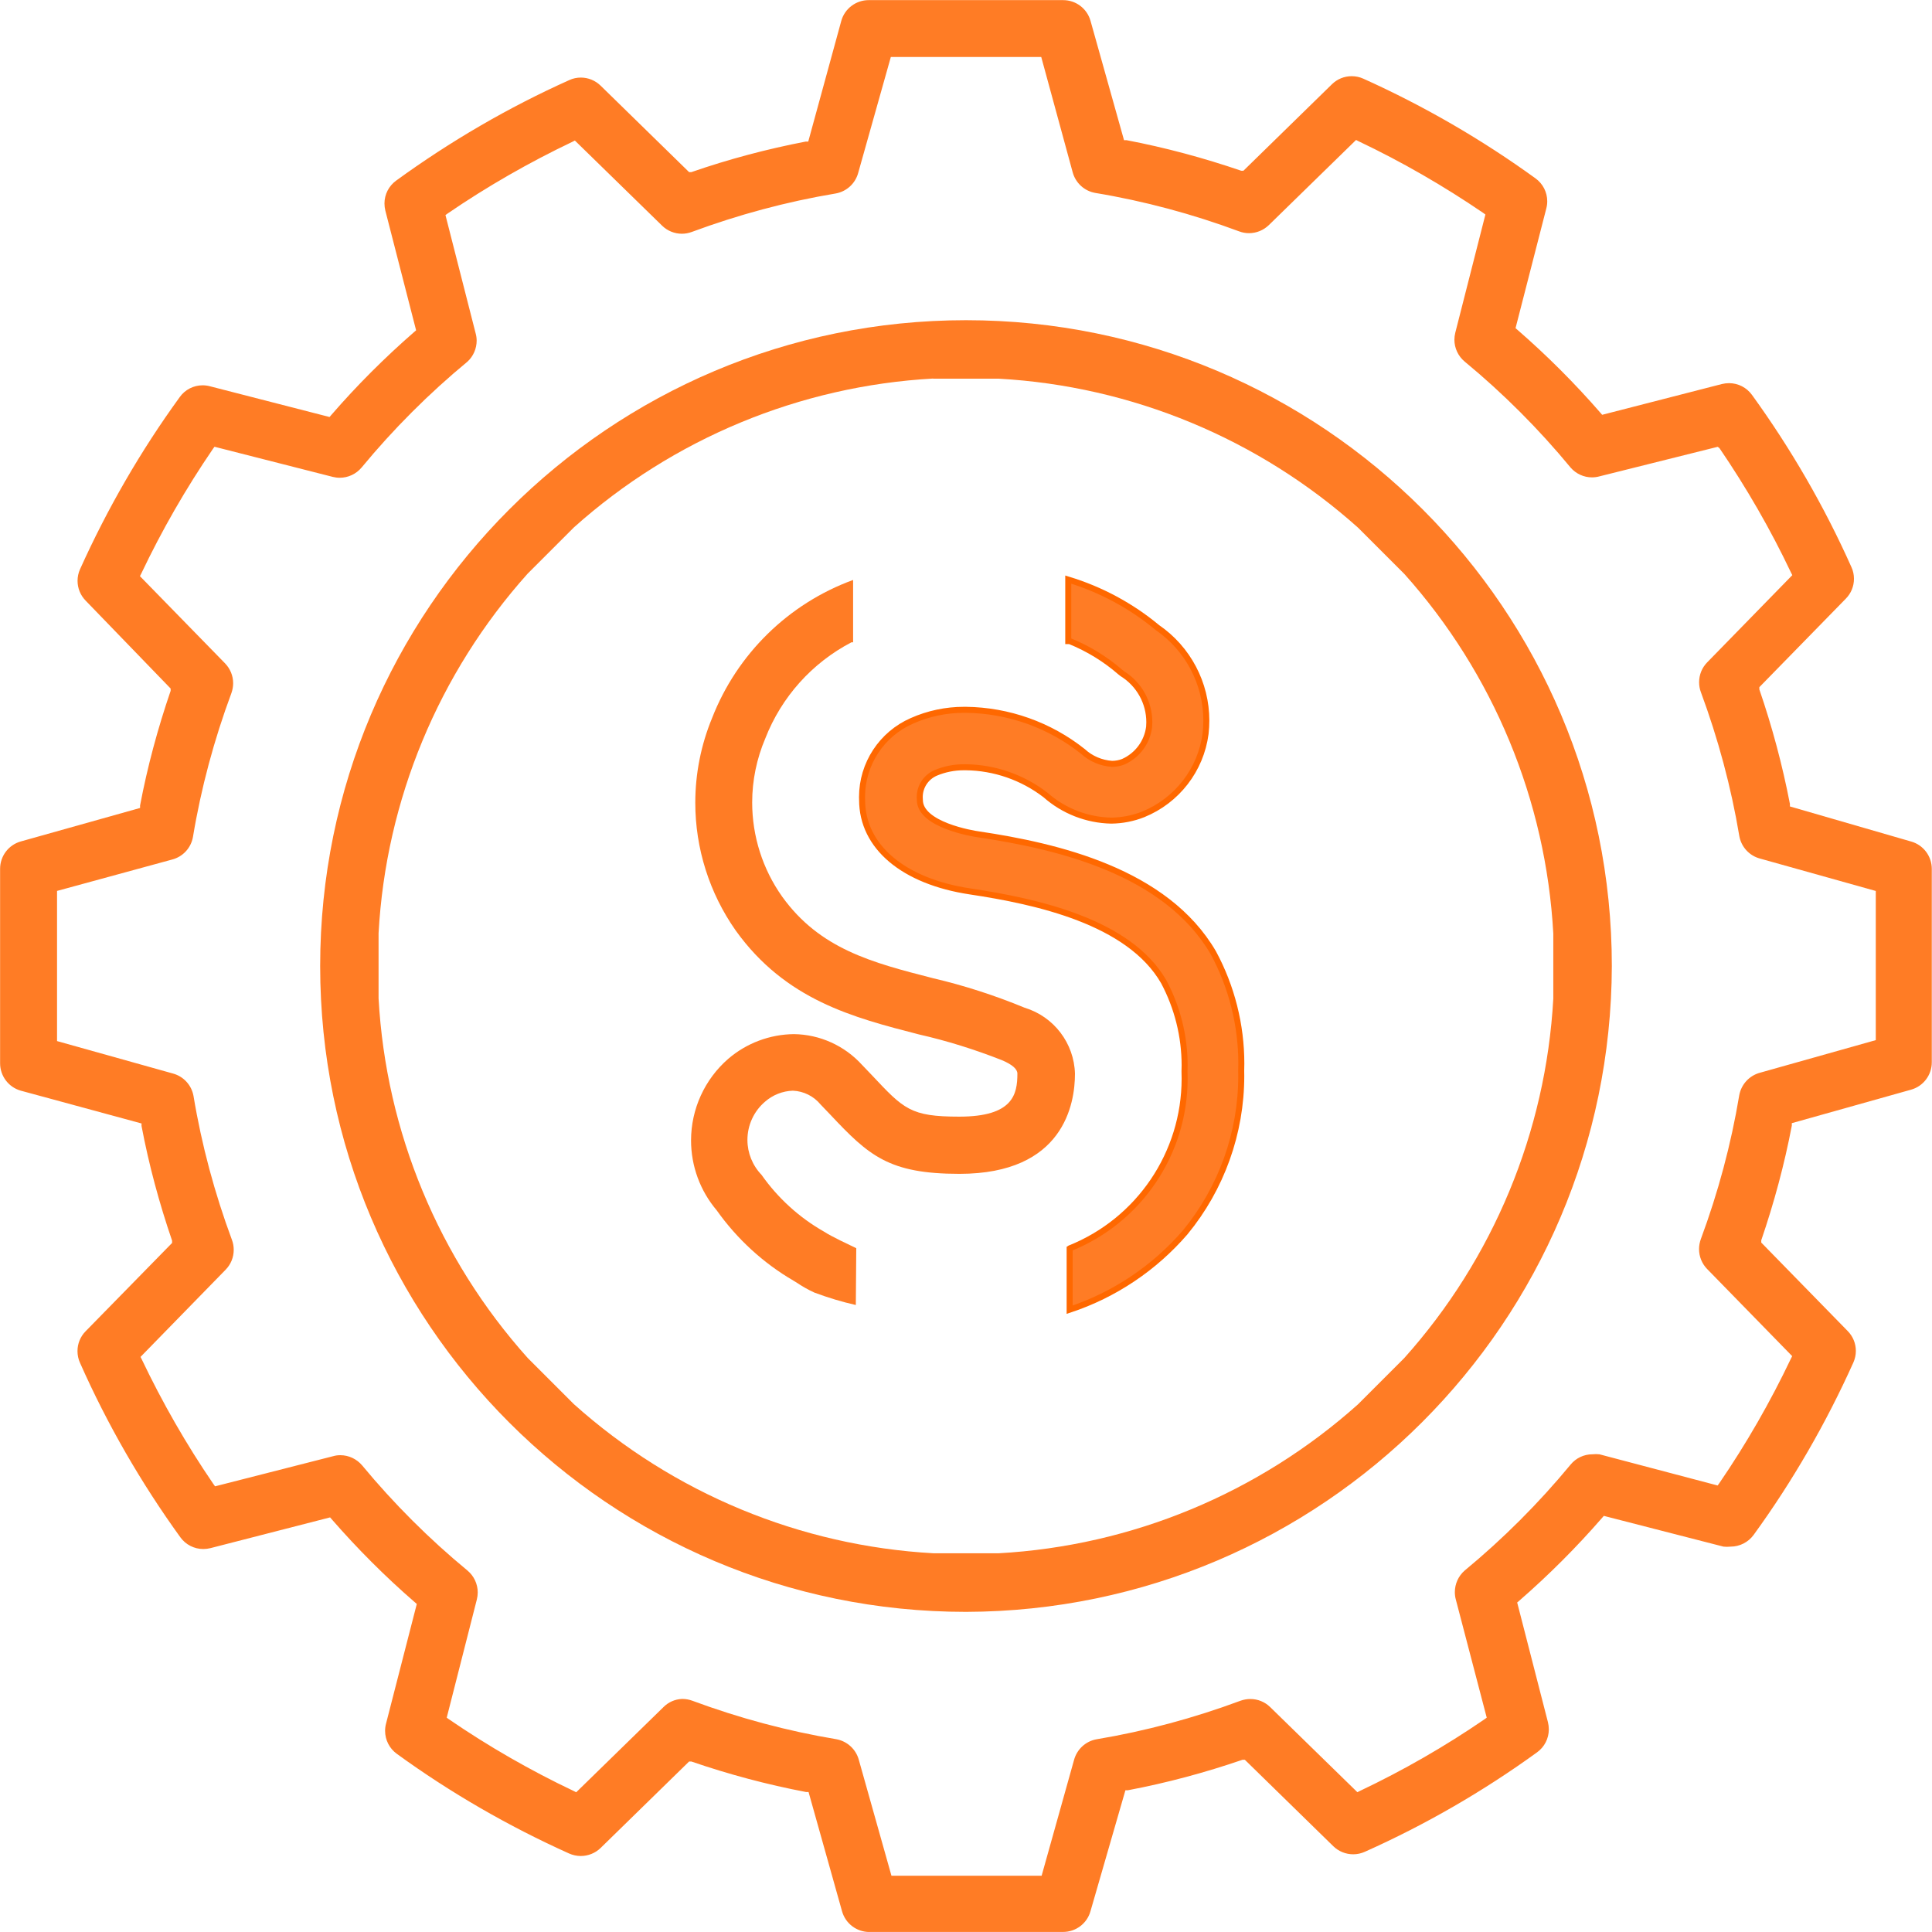 <?xml version="1.0" encoding="UTF-8"?>
<!DOCTYPE svg PUBLIC "-//W3C//DTD SVG 1.1//EN" "http://www.w3.org/Graphics/SVG/1.1/DTD/svg11.dtd">
<!-- Creator: CorelDRAW -->
<svg xmlns="http://www.w3.org/2000/svg" xml:space="preserve" width="24.606mm" height="24.606mm" version="1.1" style="shape-rendering:geometricPrecision; text-rendering:geometricPrecision; image-rendering:optimizeQuality; fill-rule:evenodd; clip-rule:evenodd"
viewBox="0 0 305.3 305.31"
 xmlns:xlink="http://www.w3.org/1999/xlink"
 xmlns:xodm="http://www.corel.com/coreldraw/odm/2003">
 <defs>
  <style type="text/css">
   <![CDATA[
    .str0 {stroke:#FF6800;stroke-width:0.95;stroke-miterlimit:22.926}
    .fil0 {fill:#FF7C25;fill-rule:nonzero}
   ]]>
  </style>
 </defs>
 <g id="Слой_x0020_1">
  <g id="_1873040173328">
   <path class="fil0" d="M137.39 305.31c0,-0 -0,-0 -0,-0 -2.02,0 -3.79,-1.34 -4.33,-3.28l-5.29 -18.84 -0.39 0c-6.15,-1.17 -12.21,-2.79 -18.13,-4.82l-0.36 0 -13.98 13.66c-0.83,0.81 -1.96,1.27 -3.14,1.27 -0.64,0 -1.27,-0.14 -1.85,-0.4 -9.56,-4.3 -18.74,-9.59 -27.22,-15.75 -1.16,-0.84 -1.85,-2.19 -1.85,-3.63 0,-0.38 0.05,-0.77 0.15,-1.14l4.86 -18.91 -0.3 -0.26c-4.68,-4.05 -9.08,-8.46 -13.14,-13.12l-0.26 -0.3 -18.91 4.86c-0.37,0.09 -0.75,0.14 -1.13,0.14 -1.44,0 -2.78,-0.69 -3.62,-1.85 -6.21,-8.59 -11.56,-17.86 -15.86,-27.57 -0.27,-0.59 -0.4,-1.22 -0.4,-1.86 0,-1.18 0.46,-2.3 1.29,-3.14l13.66 -13.95 0 -0.36c-2.02,-5.89 -3.67,-11.99 -4.83,-18.13l0 -0.39 -19.07 -5.18c-1.94,-0.54 -3.28,-2.32 -3.28,-4.33 0,0 0,-0 0,-0l-0 -30.66c0,-0.02 0,-0.05 0,-0.07 0,-2.02 1.34,-3.79 3.28,-4.33l18.84 -5.29 0 -0.39c1.16,-6.14 2.81,-12.22 4.83,-18.12l0 -0.36 -13.43 -13.89c-0.82,-0.84 -1.28,-1.96 -1.28,-3.13 0,-0.63 0.13,-1.25 0.39,-1.83 4.3,-9.55 9.59,-18.72 15.76,-27.21 0.83,-1.17 2.18,-1.86 3.61,-1.86 0.39,0 0.78,0.05 1.15,0.15l18.91 4.86 0.26 -0.3c4.05,-4.68 8.46,-9.08 13.12,-13.14l0.3 -0.26 -4.86 -18.91c-0.09,-0.37 -0.14,-0.75 -0.14,-1.13 0,-1.44 0.69,-2.78 1.85,-3.62 8.53,-6.2 17.72,-11.56 27.35,-15.88 0.58,-0.27 1.2,-0.4 1.83,-0.4 1.17,0 2.29,0.46 3.13,1.28l13.98 13.66 0.36 0c5.88,-2.04 11.95,-3.65 18.08,-4.83l0.39 0 5.22 -19.07c0.54,-1.94 2.32,-3.28 4.33,-3.28 0,0 0,0 0,0l30.56 0c0.05,-0 0.11,-0 0.17,-0 2.02,0 3.79,1.34 4.33,3.29l5.29 18.84 0.39 0c6.14,1.17 12.21,2.81 18.12,4.83l0.36 0 13.98 -13.66c0.84,-0.83 1.96,-1.28 3.13,-1.28 0.63,0 1.25,0.13 1.83,0.39 9.56,4.3 18.73,9.61 27.22,15.76 1.16,0.84 1.85,2.18 1.85,3.62 0,0.38 -0.05,0.77 -0.15,1.14l-4.86 18.91 0.3 0.26c4.67,4.06 9.07,8.46 13.13,13.13l0.26 0.3 18.91 -4.86c0.37,-0.09 0.76,-0.14 1.14,-0.14 1.44,0 2.78,0.69 3.62,1.85 6.14,8.47 11.45,17.65 15.72,27.22 0.27,0.58 0.4,1.21 0.4,1.85 0,1.18 -0.46,2.3 -1.29,3.14l-13.66 13.98 0 0.36c2.02,5.89 3.65,11.96 4.83,18.1l0 0.39 19.14 5.54c1.94,0.54 3.28,2.31 3.28,4.33 0,0 0,0 0,0l0 30.56c0,0 0,0 0,0 0,2.02 -1.34,3.79 -3.28,4.33l-18.84 5.29 0 0.39c-1.17,6.14 -2.81,12.21 -4.83,18.12l0 0.36 13.66 13.98c0.83,0.84 1.29,1.97 1.29,3.14 0,0.64 -0.14,1.27 -0.4,1.85 -4.3,9.56 -9.59,18.74 -15.75,27.22 -0.85,1.17 -2.21,1.86 -3.65,1.86l0 0c-0.18,0.02 -0.37,0.03 -0.56,0.03 -0.19,0 -0.37,-0.01 -0.56,-0.03l-18.91 -4.86 -0.26 0.3c-4.06,4.67 -8.46,9.07 -13.13,13.13l-0.3 0.26 4.86 18.91c0.09,0.37 0.14,0.76 0.14,1.14 0,1.44 -0.69,2.78 -1.85,3.62 -8.47,6.14 -17.65,11.45 -27.22,15.72 -0.57,0.26 -1.2,0.4 -1.84,0.4 -1.18,0 -2.31,-0.46 -3.15,-1.28l-13.98 -13.66 -0.36 0c-5.92,2.03 -11.98,3.66 -18.12,4.82l-0.39 0 -5.52 19.11c-0.54,1.94 -2.31,3.28 -4.33,3.28 0,0 -0,0 -0,0l-30.63 0zm-29.55 -36.83c0.54,0 1.07,0.1 1.58,0.29 7.36,2.73 14.98,4.78 22.72,6.07 1.73,0.31 3.13,1.59 3.58,3.29l5.15 18.29 23.73 0 5.12 -18.29c0.46,-1.7 1.85,-2.98 3.58,-3.28 7.73,-1.29 15.37,-3.35 22.71,-6.08 0.51,-0.18 1.04,-0.28 1.58,-0.28 1.17,0 2.29,0.46 3.12,1.27l13.79 13.46 0.39 -0.2c6.83,-3.24 13.45,-7.04 19.69,-11.32l0.36 -0.26 -4.88 -18.65c-0.11,-0.39 -0.16,-0.79 -0.16,-1.19 0,-1.3 0.56,-2.54 1.54,-3.4 6.09,-5.03 11.71,-10.65 16.74,-16.74 0.85,-1.04 2.11,-1.64 3.45,-1.64 0,0 0,0 0,0 0.18,-0.02 0.37,-0.03 0.56,-0.03 0.19,0 0.37,0.01 0.56,0.03l18.68 4.93 0.26 -0.36c4.28,-6.25 8.07,-12.86 11.32,-19.69l0.2 -0.39 -13.46 -13.79c-0.81,-0.84 -1.26,-1.96 -1.26,-3.13 0,-0.53 0.1,-1.07 0.28,-1.57 2.73,-7.35 4.78,-14.98 6.07,-22.72 0.31,-1.73 1.59,-3.13 3.29,-3.58l18.29 -5.15 0 -23.57 -18.29 -5.12c-1.7,-0.45 -2.98,-1.85 -3.28,-3.58 -1.29,-7.73 -3.35,-15.37 -6.07,-22.72 -0.19,-0.5 -0.28,-1.03 -0.28,-1.57 0,-1.17 0.45,-2.29 1.27,-3.13l13.46 -13.79 -0.2 -0.39c-3.24,-6.83 -7.06,-13.45 -11.32,-19.69l-0.27 -0.2 -18.65 4.66c-0.39,0.11 -0.81,0.17 -1.22,0.17 -1.3,0 -2.53,-0.57 -3.38,-1.55 -5.01,-6.08 -10.66,-11.73 -16.74,-16.75 -1.02,-0.85 -1.62,-2.12 -1.62,-3.45 0,-0.37 0.05,-0.75 0.14,-1.11l4.76 -18.68 -0.36 -0.26c-6.23,-4.25 -12.87,-8.08 -19.69,-11.32l-0.39 -0.2 -13.79 13.46c-0.84,0.81 -1.96,1.27 -3.13,1.27 -0.54,0 -1.07,-0.1 -1.57,-0.29 -7.34,-2.73 -15,-4.79 -22.72,-6.07 -1.73,-0.3 -3.13,-1.59 -3.58,-3.29l-4.96 -18.19 -23.77 0 -5.15 18.29c-0.45,1.7 -1.85,2.98 -3.58,3.28 -7.73,1.29 -15.37,3.35 -22.71,6.07 -0.51,0.19 -1.04,0.29 -1.58,0.29 -1.17,0 -2.29,-0.46 -3.12,-1.27l-13.79 -13.46 -0.39 0.2c-6.82,3.25 -13.46,7.05 -19.7,11.32l-0.36 0.26 4.76 18.65c0.11,0.39 0.17,0.79 0.17,1.19 0,1.25 -0.52,2.46 -1.44,3.31 -6.09,5.03 -11.71,10.65 -16.74,16.74 -0.85,1.02 -2.12,1.62 -3.45,1.62 -0.38,0 -0.76,-0.05 -1.12,-0.14l-18.68 -4.76 -0.26 0.36c-4.27,6.25 -8.07,12.86 -11.32,19.7l-0.2 0.39 13.46 13.79c0.81,0.84 1.27,1.96 1.27,3.13 0,0.53 -0.1,1.07 -0.28,1.57 -2.73,7.35 -4.79,14.99 -6.07,22.71 -0.3,1.74 -1.59,3.14 -3.29,3.58l-18.19 4.96 0 23.73 18.29 5.12c1.7,0.45 2.98,1.85 3.28,3.58 1.28,7.72 3.34,15.37 6.07,22.72 0.19,0.5 0.28,1.03 0.28,1.57 0,1.17 -0.45,2.29 -1.27,3.13l-13.46 13.79 0.2 0.39c3.25,6.82 7.05,13.46 11.32,19.7l0.26 0.36 18.65 -4.76c0.37,-0.11 0.76,-0.16 1.14,-0.16 1.34,0 2.6,0.6 3.46,1.62 4.99,6.03 10.6,11.63 16.64,16.61 1.02,0.85 1.62,2.12 1.62,3.46 0,0.37 -0.05,0.75 -0.14,1.11l-4.76 18.68 0.36 0.26c6.23,4.27 12.88,8.09 19.71,11.33l0.39 0.2 13.79 -13.46c0.77,-0.78 1.81,-1.24 2.91,-1.29l0.1 0z"/>
   <path class="fil0" d="M152.65 254.72c-56.36,-0 -102.06,-45.71 -102.06,-102.06 0,-56.36 45.7,-102.06 102.06,-102.06 56.36,0 102.06,45.7 102.06,102.06 -0.16,56.3 -45.76,101.9 -102.06,102.06l-0 0zm-5.19 -194.9c-21.04,1.17 -41.1,9.48 -56.79,23.54l-7.29 7.29c-14.07,15.71 -22.4,35.76 -23.56,56.82l0 10.31c1.17,21.06 9.49,41.11 23.57,56.82l7.29 7.29c15.71,14.08 35.76,22.4 56.83,23.57l10.3 0c21.05,-1.17 41.08,-9.49 56.79,-23.54l7.29 -7.29c14.08,-15.71 22.4,-35.76 23.57,-56.83l0 -10.27c-1.16,-21.07 -9.48,-41.12 -23.54,-56.83l-7.29 -7.29c-15.71,-14.07 -35.76,-22.4 -56.83,-23.57l-10.34 -0 0 -0.03z"/>
   <path class="fil0" d="M135.25 206.23c-2.23,-0.5 -4.43,-1.17 -6.57,-1.97 -0.99,-0.45 -1.95,-1 -2.85,-1.61l-0.43 -0.26c-4.79,-2.79 -8.94,-6.6 -12.15,-11.13 -2.61,-3.08 -4.05,-6.99 -4.05,-11.04 0,-4.95 2.15,-9.66 5.88,-12.9 2.89,-2.48 6.57,-3.86 10.37,-3.9 4.1,0.05 8.01,1.82 10.77,4.86l1.54 1.61c5.06,5.38 6.11,6.57 13.82,6.57 8.5,0 9.19,-3.51 9.19,-6.8 0,-0.72 -0.82,-1.44 -2.46,-2.13 -4.27,-1.68 -8.67,-3.06 -13.13,-4.07 -10.34,-2.66 -21.04,-5.42 -28.92,-16.41 -4.15,-5.9 -6.39,-12.96 -6.39,-20.19 0,-4.59 0.9,-9.14 2.65,-13.38 3.95,-10.14 12.08,-18.1 22.29,-21.83l-0 0 0 9.85 -0.26 0c-6.23,3.25 -11.07,8.65 -13.62,15.2 -1.36,3.2 -2.07,6.64 -2.07,10.11 0,5.33 1.65,10.52 4.73,14.87 5.97,8.31 14.25,10.44 23.83,12.9 4.93,1.15 9.81,2.73 14.5,4.67 4.62,1.4 7.82,5.61 7.95,10.43 0,4.76 -1.77,15.82 -18.25,15.82 -11.16,0 -14.31,-2.86 -20.42,-9.36l-1.54 -1.61c-1.08,-1.31 -2.67,-2.1 -4.37,-2.17 -1.62,0.05 -3.18,0.67 -4.4,1.74 -1.77,1.51 -2.78,3.72 -2.78,6.04 0,2.06 0.8,4.03 2.23,5.52 2.58,3.67 5.95,6.74 9.85,8.96 0.66,0.43 1.61,0.92 2.53,1.38l2.59 1.25 -0.07 9z"/>
   <path class="fil0 str0" d="M169.06 197.27l0 0c10.95,-4.39 18.14,-15.01 18.14,-26.82 0,-0.38 -0.01,-0.77 -0.02,-1.15 0.01,-0.31 0.02,-0.63 0.02,-0.94 0,-4.6 -1.14,-9.15 -3.3,-13.21 -5.48,-9.52 -20.09,-12.7 -30.6,-14.28 -10.5,-1.58 -17.07,-7.03 -17.07,-14.48 -0,-0.14 -0.01,-0.29 -0.01,-0.44 0,-5.22 3.1,-9.95 7.89,-12.04 2.58,-1.15 5.39,-1.74 8.21,-1.74 0.11,0 0.22,0 0.32,0 6.71,0.08 13.22,2.39 18.48,6.57 1.26,1.16 2.88,1.85 4.6,1.97 0.61,0 1.21,-0.11 1.77,-0.33 2.24,-0.99 3.8,-3.09 4.1,-5.52 0.02,-0.24 0.03,-0.49 0.03,-0.73 0,-3.12 -1.61,-6.02 -4.27,-7.67l-0.33 -0.26c-2.37,-2.06 -5.07,-3.71 -7.98,-4.89l-0.23 0 0 -9.72c5.14,1.56 9.94,4.14 14.08,7.58 4.84,3.33 7.74,8.82 7.74,14.7 0,0.69 -0.04,1.39 -0.12,2.08 -0.75,5.71 -4.52,10.57 -9.85,12.74 -1.61,0.64 -3.33,0.97 -5.06,0.99 -3.84,-0.08 -7.53,-1.52 -10.41,-4.07 -3.61,-2.77 -8.03,-4.31 -12.57,-4.36 -0.11,-0 -0.22,-0 -0.33,-0 -1.52,0 -3.03,0.3 -4.43,0.89 -1.53,0.66 -2.52,2.16 -2.52,3.83 0,0.15 0.01,0.29 0.02,0.44 0,3.94 8.34,5.32 9.32,5.45 12.34,1.84 29.55,5.81 37.06,18.71 2.9,5.37 4.42,11.39 4.42,17.5 0,0.39 -0.01,0.79 -0.02,1.18 0,0.25 0.01,0.52 0.01,0.78 0,9.02 -3.14,17.77 -8.87,24.73 -4.87,5.64 -11.19,9.87 -18.25,12.21l0 -9.68z"/>
  </g>
 </g>
</svg>
